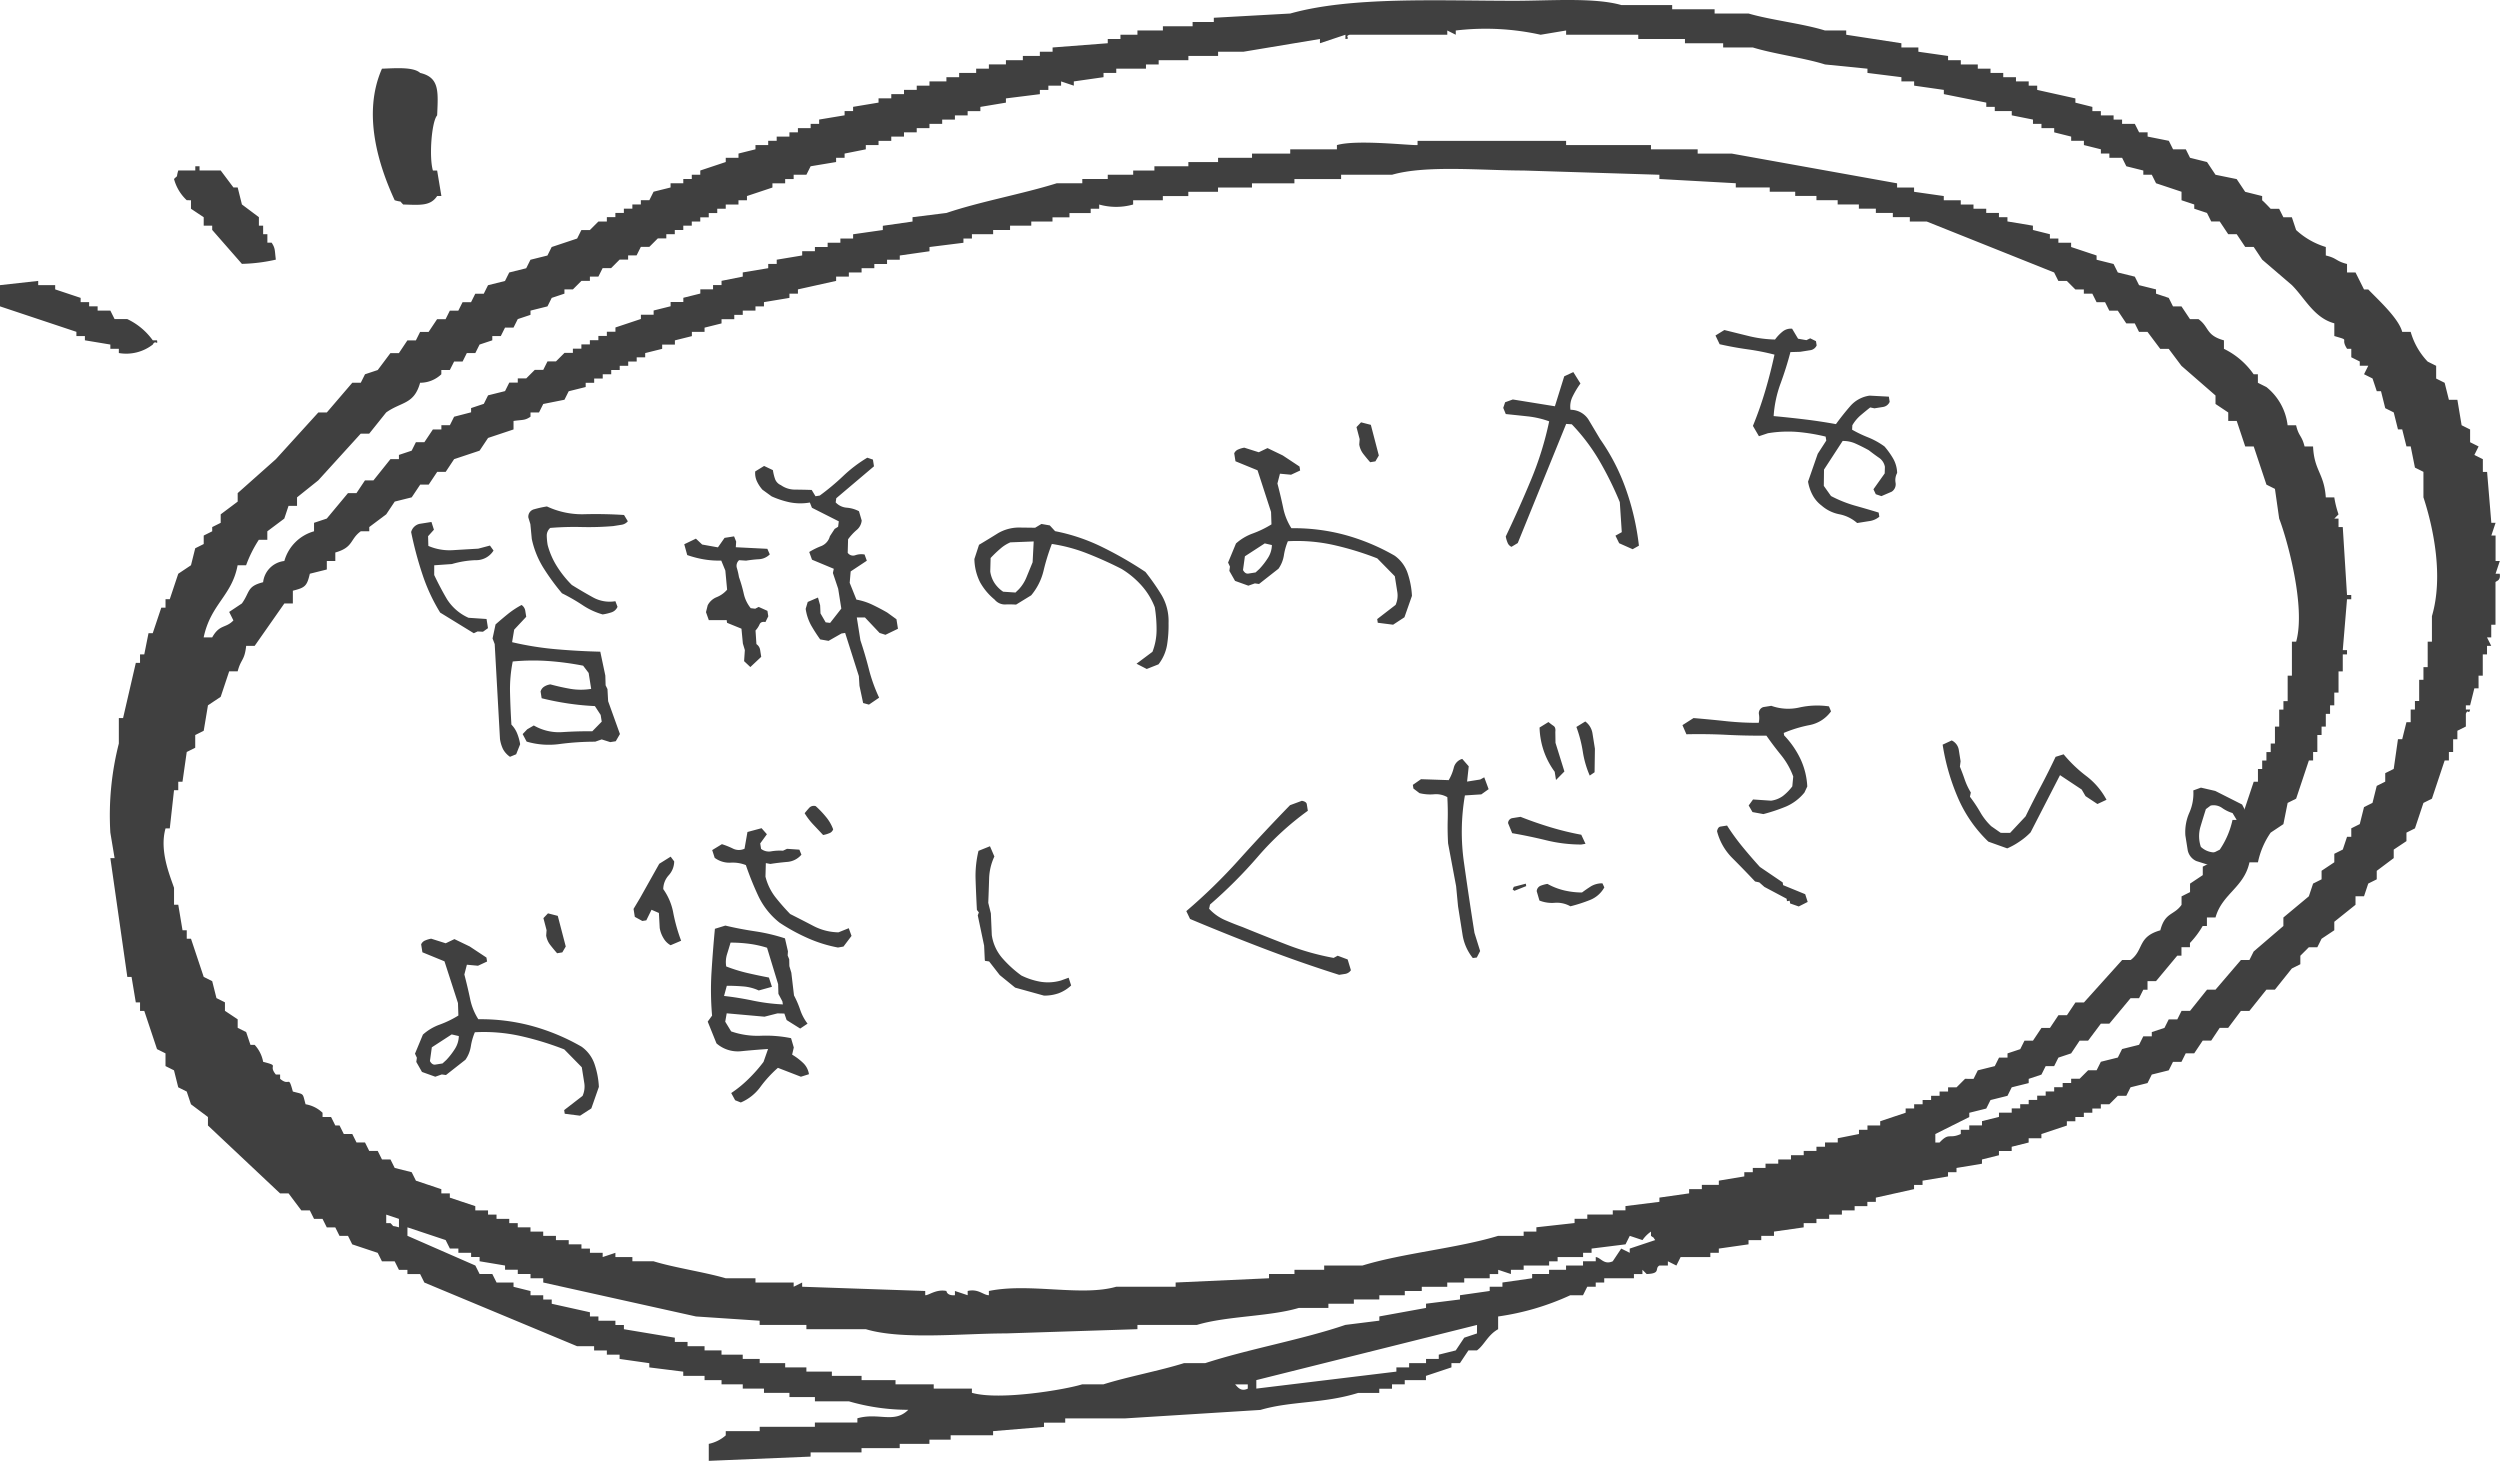 <svg xmlns="http://www.w3.org/2000/svg" width="181.674" height="106.154" viewBox="0 0 181.674 106.154">
  <g id="グループ_8511" data-name="グループ 8511" transform="translate(-1246.343 -906.158)">
    <path id="パス_47032" data-name="パス 47032" d="M22.925.651,22.341.359l-.494.09A19.729,19.729,0,0,0,19.287.213a5.743,5.743,0,0,1-2.358-.55l-.2-.584.382-.292.517-.2a3.639,3.639,0,0,0,1.965.8q1.089.1,2.167.281l.786-.584v-.494l-.314-.7q-.966-.2-1.9-.494T18.5-3.279v-.494a.606.606,0,0,1,.292-.3,1.1,1.1,0,0,1,.494-.1q.7.314,1.393.55a4.59,4.59,0,0,0,1.482.236V-4.56l-.314-.584a21.216,21.216,0,0,0-2.4-.719,15.813,15.813,0,0,0-2.605-.382,10.275,10.275,0,0,0-.55,2.224Q16.142-2.9,16.03-1.729a1.952,1.952,0,0,1,.314.708,3.567,3.567,0,0,1,.09.8l-.4.674-.472.112a1.589,1.589,0,0,1-.416-.64,2.542,2.542,0,0,1-.1-.752l.7-6.873-.09-.427L16.03-9.1q.494-.314,1-.606a6.272,6.272,0,0,1,1.089-.494.623.623,0,0,1,.2.449V-9.3l-1.011.786-.292.876a22.414,22.414,0,0,0,3.055,1q1.572.393,3.167.685l.09,1.774-.09.7.09.292-.09.876L23.712.18,23.33.651Zm.9-9.254a5.111,5.111,0,0,1-1.336-.9,14.029,14.029,0,0,0-1.336-1.078,16.414,16.414,0,0,1-1.033-2.01,6.547,6.547,0,0,1-.517-2.235l.067-1.078L19.6-16.4a.554.554,0,0,1,.517-.528,7.609,7.609,0,0,1,.943-.056A6.019,6.019,0,0,0,23.667-16q1.437.191,2.83.505l.2.494a.733.733,0,0,1-.505.18h-.6a21.268,21.268,0,0,1-2.28-.292,21.338,21.338,0,0,0-2.257-.292.732.732,0,0,0-.337.494,4.653,4.653,0,0,0-.045.7,5.578,5.578,0,0,0,.438,1.673,7.663,7.663,0,0,0,.842,1.471q.7.606,1.381,1.134a2.49,2.49,0,0,0,1.561.528l.09.427a.72.72,0,0,1-.483.326A3.783,3.783,0,0,1,23.824-8.6Zm-9.456-.112-2.179-1.864a13.15,13.15,0,0,1-.842-2.965,26.337,26.337,0,0,1-.326-3.145.823.823,0,0,1,.685-.494h.887l.09.584-.494.4-.09.7a3.885,3.885,0,0,0,1.718.584q.932.09,1.831.18l.876-.09.2.4a1.489,1.489,0,0,1-1.415.483,6.989,6.989,0,0,0-1.729.011l-1.28-.112-.112.7q.292.988.64,1.875a3.568,3.568,0,0,0,1.336,1.583l1.28.292v.674l-.4.2L14.66-8.8ZM41.92.9l-.4-.18-.067-1.28.067-.7-.494-3.257h-.27l-1.011.382-.584-.2a11.731,11.731,0,0,1-.494-1.123,3.5,3.5,0,0,1-.2-1.235l.225-.472.786-.2.067.584-.067.584.27.7.314.09.966-.9v-1.46l-.2-1.19.112-.292-1.46-.9-.112-.584a5.191,5.191,0,0,1,.943-.292,1.051,1.051,0,0,0,.719-.606l.427-.472.27-.112.112-.382-1.774-1.28-.09-.4a4,4,0,0,1-1.449-.247,6.525,6.525,0,0,1-1.224-.629l-.584-.584a2.519,2.519,0,0,1-.3-.663,1.416,1.416,0,0,1-.011-.73l.7-.292.584.4a3.6,3.6,0,0,0,.056.674.776.776,0,0,0,.348.494,1.757,1.757,0,0,0,.977.483q.6.1,1.179.213l.2.494h.314a17.157,17.157,0,0,0,1.9-1.134,9.961,9.961,0,0,1,1.943-1.044l.382.2v.494L41.92-14.285l-.09.292a1.226,1.226,0,0,0,.73.505,2.329,2.329,0,0,1,.842.393l.09.7a1.013,1.013,0,0,1-.483.629,4.026,4.026,0,0,0-.708.562l-.18.966a.475.475,0,0,0,.528.258,1.316,1.316,0,0,1,.663.056l.09.472-1.28.584-.2.809.292,1.28a4.514,4.514,0,0,1,1.089.55q.505.348.977.73l.584.584v.7l-.966.292-.4-.2-.876-1.28-.584-.09v1.685q.18,1.078.281,2.167A11.531,11.531,0,0,0,42.729.517ZM33.834-3.145l-.382-.494.18-.786-.067-.494L33.632-6l-.966-.584v-.2l-1.28-.2-.112-.606.2-.472a1.259,1.259,0,0,1,.741-.483,1.98,1.98,0,0,0,.831-.416l.09-1.393-.18-.764a6.392,6.392,0,0,1-1.28-.3,7.485,7.485,0,0,1-1.1-.483l-.09-.809.9-.27.382.494,1.1.382.584-.606h.7l.09.4-.09.4,2.246.472.112.427a1.194,1.194,0,0,1-.831.225q-.449-.045-.943-.045l-.494-.112a.541.541,0,0,0-.247.55,5.185,5.185,0,0,1,.045.663A10.3,10.3,0,0,1,34.194-8.5a2.547,2.547,0,0,0,.337,1.134l.314.09.27-.09.584.382v.4l-.27.382q-.314-.112-.449.1a1.6,1.6,0,0,1-.359.393l-.09.988a.623.623,0,0,1,.2.449v.517ZM62.263,1.5l-.674-.494,1.28-.674a4.416,4.416,0,0,0,.539-1.494,10.033,10.033,0,0,0,.135-1.673A5.107,5.107,0,0,0,62.869-4.5a6.344,6.344,0,0,0-1.28-1.471q-1.078-.786-2.257-1.482a11.832,11.832,0,0,0-2.459-1.1,15.323,15.323,0,0,0-.9,1.831A4.367,4.367,0,0,1,54.806-5.1l-1.19.494a7.712,7.712,0,0,0-.8-.135.971.971,0,0,1-.685-.472,4.381,4.381,0,0,1-.842-1.4,3.914,3.914,0,0,1-.146-1.741l.494-.966q.786-.314,1.471-.606a3.028,3.028,0,0,1,1.583-.18l1.168.2.494-.2.584.2.314.472A13.684,13.684,0,0,1,60.4-7.794,27.393,27.393,0,0,1,63.273-5.48a17.032,17.032,0,0,1,.887,1.819,3.737,3.737,0,0,1,.191,2.111A9.041,9.041,0,0,1,64-.011,3.164,3.164,0,0,1,63.161,1.3ZM54-5.683a2.848,2.848,0,0,0,.685-.786q.3-.494.6-.988l.314-1.482-1.685-.2a2.707,2.707,0,0,0-.786.337,8.759,8.759,0,0,0-.809.562l-.18.966a2.058,2.058,0,0,0,.191.91,2.293,2.293,0,0,0,.505.685l.876.2ZM80.449,1.123,79.371.809V.539L80.853-.27a1.661,1.661,0,0,0,.27-.943V-2.336L80.067-3.818A21.964,21.964,0,0,0,77.046-5.29a12.281,12.281,0,0,0-3.2-.775A4.324,4.324,0,0,0,73.4-5.1a2.327,2.327,0,0,1-.539.9l-1.572.876-.292-.09-.494.09-.9-.494L69.308-4.6,69.4-4.9l-.09-.314.786-1.28a3.7,3.7,0,0,1,1.325-.528,7.411,7.411,0,0,0,1.438-.438l.112-.9L72.475-11.5l-1.482-.9v-.584a.536.536,0,0,1,.348-.236,1.9,1.9,0,0,1,.438-.056l.988.494.674-.2,1.011.7,1.078.988v.292l-.7.2-.786-.2-.292.674q.09.9.135,1.786a4.353,4.353,0,0,0,.359,1.583,14.252,14.252,0,0,1,3.74,1.078,15.327,15.327,0,0,1,3.358,2.066,2.567,2.567,0,0,1,.73,1.381,6.047,6.047,0,0,1,.056,1.7L81.347.719ZM71.487-4.4a5.188,5.188,0,0,0,.73-.685,1.806,1.806,0,0,0,.438-.887l-.494-.2-1.572.7-.292.966q.112.314.348.314h.528Zm9.164-6.4q-.2-.314-.393-.663a1.5,1.5,0,0,1-.191-.73l.09-.382-.09-.9.382-.292.674.292.225,2.291-.314.382ZM98.5-1.572l-.9-.584-.18-.584.494-.18.2-2.179a24.728,24.728,0,0,0-1-3.212,14.089,14.089,0,0,0-1.561-2.92l-.4-.09-4.829,8-.494.2a.542.542,0,0,1-.236-.359,2.043,2.043,0,0,1-.056-.449Q90.819-5.795,92-7.715A23.735,23.735,0,0,0,93.963-11.7a6.746,6.746,0,0,0-1.482-.6q-.786-.213-1.55-.416l-.112-.472.2-.382.584-.112,2.942.966,1.011-2.044.7-.2.382.9a6.2,6.2,0,0,0-.7.831,1.62,1.62,0,0,0-.314.943,1.543,1.543,0,0,1,1.19.932l.606,1.516A14.937,14.937,0,0,1,98.691-6a18.554,18.554,0,0,1,.3,4.245ZM114.912-.9a2.748,2.748,0,0,0-1.179-.831,2.748,2.748,0,0,1-1.179-.831,2.327,2.327,0,0,1-.539-.9,3.176,3.176,0,0,1-.157-.966l1.011-1.887.764-.854v-.292a13.6,13.6,0,0,0-1.954-.651,8.88,8.88,0,0,0-2.156-.247l-.674.112-.314-.809a26.651,26.651,0,0,0,1.28-2.37q.584-1.224,1.078-2.5a17.536,17.536,0,0,0-1.864-.685q-.988-.3-1.954-.685l-.2-.674.7-.292q.9.382,1.729.73a8.806,8.806,0,0,0,1.8.528,2.936,2.936,0,0,1,.629-.483.962.962,0,0,1,.719-.1l.314.786.584.2.292-.09.382.27v.314a.594.594,0,0,1-.528.27h-.73l-.7-.09q-.472,1.078-1.067,2.145a8.431,8.431,0,0,0-.865,2.257q1.146.292,2.224.6t2.156.685q.584-.584,1.224-1.123a2.279,2.279,0,0,1,1.516-.539l1.37.292v.382a.626.626,0,0,1-.539.292h-.629l-.292-.112q-.4.225-.786.46a2.832,2.832,0,0,0-.7.618l-.067.314a9,9,0,0,0,1.056.73,5.515,5.515,0,0,1,1.078.842,5.816,5.816,0,0,1,.483.966,2.238,2.238,0,0,1,.124,1.078,1.091,1.091,0,0,0-.225.685.642.642,0,0,1-.382.6l-.786.2-.382-.2-.112-.382.988-1.011.09-.472a1.016,1.016,0,0,0-.348-.741q-.348-.337-.618-.629-.4-.314-.842-.606a2.2,2.2,0,0,0-.932-.359l-1.662,1.842-.2,1.168.4.809a9.046,9.046,0,0,0,1.617.966q.831.382,1.617.764V-1.1a1.449,1.449,0,0,1-.8.2Zm-98.4,28.021-1.078-.314v-.27l1.482-.809a1.661,1.661,0,0,0,.27-.943V23.664l-1.056-1.482a21.964,21.964,0,0,0-3.021-1.471,12.281,12.281,0,0,0-3.2-.775,4.324,4.324,0,0,0-.449.966,2.327,2.327,0,0,1-.539.9l-1.572.876-.292-.09-.494.09-.9-.494L5.368,21.4l.09-.292-.09-.314.786-1.28a3.7,3.7,0,0,1,1.325-.528,7.411,7.411,0,0,0,1.438-.438l.112-.9L8.535,14.5l-1.482-.9v-.584a.536.536,0,0,1,.348-.236,1.9,1.9,0,0,1,.438-.056l.988.494.674-.2,1.011.7,1.078.988v.292l-.7.2-.786-.2-.292.674q.09.9.135,1.786a4.353,4.353,0,0,0,.359,1.583,14.252,14.252,0,0,1,3.74,1.078,15.327,15.327,0,0,1,3.358,2.066,2.567,2.567,0,0,1,.73,1.381,6.047,6.047,0,0,1,.056,1.7l-.786,1.46ZM7.547,21.6a5.188,5.188,0,0,0,.73-.685,1.806,1.806,0,0,0,.438-.887l-.494-.2-1.572.7-.292.966q.112.314.348.314h.528Zm9.164-6.4q-.2-.314-.393-.663a1.5,1.5,0,0,1-.191-.73l.09-.382-.09-.9.382-.292.674.292.225,2.291-.314.382ZM28.2,28l-.382-.225-.2-.562a8.41,8.41,0,0,0,1.381-.8,10.979,10.979,0,0,0,1.292-1.067l.472-.876q-.988-.09-1.965-.146a2.351,2.351,0,0,1-1.673-.842l-.382-1.662.382-.382a21.376,21.376,0,0,1,.46-3.156q.348-1.561.73-3.043l.786-.112q.966.4,2.044.741a13.3,13.3,0,0,1,2.089.854l.067.966-.067.292.067.292-.067.494.067.494-.067,1.662a6.957,6.957,0,0,1,.281,1.1,3.47,3.47,0,0,0,.371,1.078l-.584.27-.876-.764-.09-.494-.494-.09-.966.09L28.2,21.44l-.2.584.314.764a5.871,5.871,0,0,0,2.089.651,9.073,9.073,0,0,1,2.134.517l.09.7-.2.494a4.376,4.376,0,0,1,.685.708,1.415,1.415,0,0,1,.3.887l-.606.09-1.55-.9A8.691,8.691,0,0,0,29.787,27.1,3.4,3.4,0,0,1,28.2,28Zm4.133-6.559v-.225l-.2-.584.09-.7-.382-2.74a7.567,7.567,0,0,0-1.224-.483,10.549,10.549,0,0,0-1.336-.3q-.18.382-.382.786a1.931,1.931,0,0,0-.2.876,11.627,11.627,0,0,0,1.438.708q.741.3,1.5.573l.112.7-.988.112A3.34,3.34,0,0,0,29.7,19.7q-.6-.146-1.179-.236l-.314.7q.988.27,2.021.663A13.9,13.9,0,0,0,32.337,21.44Zm4.6-3.459a9.826,9.826,0,0,1-2.066-1.022,13.732,13.732,0,0,1-1.842-1.426A5.414,5.414,0,0,1,31.8,13.366a22.524,22.524,0,0,1-.539-2.347,2.578,2.578,0,0,0-1.078-.348,1.794,1.794,0,0,1-1.078-.528l-.09-.584.764-.314a5.708,5.708,0,0,1,.752.449.967.967,0,0,0,.82.135l.4-1.168,1.056-.112.314.494-.584.584v.4a.931.931,0,0,0,.719.292,3.626,3.626,0,0,1,.831.09l.314-.09.876.2.09.382a1.484,1.484,0,0,1-1.112.359q-.64-.045-1.224-.045l-.314-.112-.18.966a4.02,4.02,0,0,0,.483,1.595q.393.7.865,1.37.809.584,1.55,1.134a4.069,4.069,0,0,0,1.707.73l.786-.18.112.584-.7.674ZM24.947,15.915a1.351,1.351,0,0,1-.427-.584,2.046,2.046,0,0,1-.157-.786l.112-1.078-.494-.314-.494.7h-.292l-.494-.382v-.584l.584-.7L25.059,9.94l.9-.382.2.382a1.513,1.513,0,0,1-.55.932,1.513,1.513,0,0,0-.55.932,4.3,4.3,0,0,1,.449,1.853,12.553,12.553,0,0,0,.247,2.055Zm12.2-6.177q-.27-.4-.573-.842a4.876,4.876,0,0,1-.505-.932q.2-.18.393-.337a.456.456,0,0,1,.483-.045,6.889,6.889,0,0,1,.606.876,3,3,0,0,1,.382.988.464.464,0,0,1-.337.236A2.043,2.043,0,0,1,37.143,9.738ZM51.174,23.776l-1.977-.9L48.232,21.8l-.606-1.1-.292-.09v-.09l.112-1.011-.112-2.246.112-.2-.112-.2q.112-1.078.247-2.167a7.764,7.764,0,0,1,.539-2.055l.876-.2.2.786a4.031,4.031,0,0,0-.629,1.527q-.157.831-.337,1.729l.067.786-.18,1.572a3.265,3.265,0,0,0,.494,1.774,8.33,8.33,0,0,0,1.168,1.46,5.146,5.146,0,0,0,1.292.663,3.389,3.389,0,0,0,1.494.146l.584-.112.09.584a2.714,2.714,0,0,1-.977.416A3.115,3.115,0,0,1,51.174,23.776Zm21.421,1.864q-2.561-1.28-5.065-2.718t-5-2.987l-.18-.606a40.226,40.226,0,0,0,4.38-3.1Q68.866,14.5,71,12.905l.9-.18q.314.112.314.3v.483a21.167,21.167,0,0,0-4.1,2.718,33.932,33.932,0,0,1-3.987,2.9l-.112.292a3.4,3.4,0,0,0,1,.988q.6.382,1.179.7,1.482.9,3.01,1.786a18.633,18.633,0,0,0,3.189,1.471l.314-.112.674.382.112.809a.623.623,0,0,1-.449.2Zm9.786.314a3.587,3.587,0,0,1-.472-1.842V22.069l.09-1.46-.09-3.167q.09-.876.236-1.662t.236-1.662a1.637,1.637,0,0,0-.932-.359,3.247,3.247,0,0,1-1.022-.247l-.382-.4v-.27l.651-.314,1.977.382a3.383,3.383,0,0,0,.505-.831.879.879,0,0,1,.708-.539l.382.606-.292,1.078h.966l.314-.112.18.9-.584.292-1.19-.112a15.7,15.7,0,0,0-.831,4.852q-.045,2.561-.045,5.121l.2,1.37-.314.427Zm7.592-2.605a1.984,1.984,0,0,0-1.078-.427,2.462,2.462,0,0,1-1.078-.337l-.09-.7a.457.457,0,0,1,.337-.348,2.324,2.324,0,0,1,.517-.056,4.755,4.755,0,0,0,1.112.651,5.775,5.775,0,0,0,1.269.359q.382-.2.73-.348a1.6,1.6,0,0,1,.842-.079l.09.314a2.05,2.05,0,0,1-1.168.741A10.994,10.994,0,0,1,89.972,23.35ZM86.131,21.6l-.112-.112.112-.18.9-.09v.18Zm5.323-2.561a10.629,10.629,0,0,1-2.459-.7q-1.179-.494-2.37-.9l-.18-.764a.375.375,0,0,1,.382-.314h.584q.988.584,2.033,1.089a20.856,20.856,0,0,0,2.123.887l.2.7Zm1.393-4.852a7.033,7.033,0,0,1-.225-1.8,9.369,9.369,0,0,0-.18-1.842l.7-.292a1.331,1.331,0,0,1,.382.943v1.123l-.292,1.685Zm-2.471-.067v-.606a5.656,5.656,0,0,1-.55-1.628,5.736,5.736,0,0,1-.034-1.718l.7-.292q.18.2.326.337t.056.449l-.112.786.314,2.156Zm15.985,11.837-.584-.314v-.2h-.2v-.18l-1.46-1.1-.314-.382-.292-.112q-.674-.988-1.359-1.932a4.217,4.217,0,0,1-.8-2.111q.112-.292.3-.292h.483a16.136,16.136,0,0,0,.876,1.718q.494.842,1.011,1.628l1.46,1.37v.2l1.482.9.09.584Zm-1.482-7.03-.764-.27-.2-.517.382-.382,1.28.292a1.894,1.894,0,0,0,.9-.2,3.666,3.666,0,0,0,.786-.584l.18-.7a5.439,5.439,0,0,0-.629-1.673q-.449-.775-.831-1.561-1.482-.225-2.864-.517t-2.864-.494l-.18-.7.876-.382q1.19.292,2.325.6a21.662,21.662,0,0,0,2.3.483,1.6,1.6,0,0,0,.112-.618.464.464,0,0,1,.4-.46h.584a3.641,3.641,0,0,0,2.01.438,5.974,5.974,0,0,1,2.123.258l.09.382a2.511,2.511,0,0,1-1.729.741,9.313,9.313,0,0,0-1.909.27v.18a6.49,6.49,0,0,1,.9,1.864,5.29,5.29,0,0,1,.18,2.066l-.27.4a3.509,3.509,0,0,1-1.494.8A12.718,12.718,0,0,1,104.879,18.925Zm17.108,5.233-1.28-.7a9.756,9.756,0,0,1-1.685-3.493,15.936,15.936,0,0,1-.494-3.987l.7-.2a.921.921,0,0,1,.4.741v.854l-.112.382q.112.472.2.977a4.9,4.9,0,0,0,.292,1l-.112.292a10.722,10.722,0,0,1,.562,1.224,4.479,4.479,0,0,0,.629,1.134l.606.584.674.112,1.3-1.011q.674-.966,1.415-1.954t1.415-1.977l.606-.09a9.878,9.878,0,0,0,1.381,1.819,5.234,5.234,0,0,1,1.179,1.932l-.7.2-.764-.7-.2-.517-1.393-1.28-2.763,3.773a4.79,4.79,0,0,1-.887.528A5.127,5.127,0,0,1,121.987,24.158ZM136.58,27.8l-1.168-.584a1.1,1.1,0,0,1-.494-.876V25.259a3.47,3.47,0,0,1,.539-1.583A3.441,3.441,0,0,0,136,22.114L136.58,22l.988.4,1.774,1.28.494,1.482q-.2.584-.393,1.224a1.787,1.787,0,0,1-.8,1.022,1.715,1.715,0,0,1-.921.337Q137.186,27.8,136.58,27.8Zm1.572-1.258a1.96,1.96,0,0,0,.606-1.864l-.2-.494a2.652,2.652,0,0,1-.7-.494,1.062,1.062,0,0,0-.786-.292l-.382.2q-.292.584-.6,1.224a2.453,2.453,0,0,0-.191,1.426,1.491,1.491,0,0,0,.786.528,2.027,2.027,0,0,0,.966.056Z" transform="translate(1267.945 963.031) rotate(-9)" fill="#404040"/>
    <path id="パス_46014" data-name="パス 46014" d="M181.66,41.694h-.308l.308-.925h-.308v-1.85h-.308l.308-.925h-.308l-.308-3.7h-.308v-.925l-.617-.308.308-.617-.617-.308v-.925l-.617-.308-.308-1.851h-.617l-.308-1.234-.617-.308v-.925l-.617-.308a5.171,5.171,0,0,1-1.234-2.159h-.617c-.256-.992-1.775-2.359-2.467-3.084h-.308l-.617-1.234h-.617v-.617c-.84-.213-.7-.418-1.542-.617v-.617a5.5,5.5,0,0,1-2.159-1.234l-.308-.925h-.617l-.308-.617h-.617s-.458-.492-.617-.617v-.308l-1.234-.308-.617-.925L161,12.7l-.617-.925-1.234-.308-.308-.617h-.925l-.308-.617-1.542-.308V9.618h-.617L155.136,9h-.925V8.693h-.617V8.385h-.925V8.076h-.617V7.768l-1.234-.308V7.151l-2.776-.617V6.226h-.617V5.917H146.5V5.609h-.925V5.3h-.925V4.992h-.925V4.684h-1.234V4.375h-.925V4.067l-2.159-.308V3.45h-1.234V3.142l-4.01-.617V2.216h-1.542c-1.6-.5-3.947-.76-5.552-1.233H124.6V.674h-3.084V.366h-3.7c-1.957-.562-5.24-.309-7.71-.308-5.595,0-11.9-.323-16.346.925l-5.552.308V1.6H86.666v.308H84.507v.308H82.657v.309H81.423v.308H80.5v.309l-4.009.308v.308h-.925v.308H74.33v.308H73.1v.308H71.862v.308h-.925V5.3H69.7v.308h-.925v.308H67.544v.308h-.925v.308h-.925v.308h-.925v.308h-.925v.308l-1.85.308v.308h-.617v.308l-1.851.308V9h-.617V9.31h-.925v.308h-.617v.308h-.925v.308h-.617v.308H54.9v.308l-1.234.308v.308H52.74v.308l-1.851.617V12.7h-.617v.308h-.617v.308h-.925v.308l-1.234.308-.308.617h-.617v.308h-.617v.308h-.617v.308h-.617v.308H44.1V16.1h-.617l-.617.617h-.617l-.308.617-1.851.617-.308.617-1.234.308-.308.617-1.234.308-.308.617-1.234.308-.308.617h-.617l-.308.617h-.617l-.308.617h-.617l-.308.617h-.617l-.617.925h-.617l-.308.617h-.617l-.617.925h-.617L27.45,26.89l-.925.308-.308.617H25.6l-1.851,2.159h-.617l-3.084,3.393-2.776,2.467v.617l-1.234.925v.617l-.617.308v.308l-.617.308v.617l-.617.308-.308,1.234-.925.617-.617,1.85h-.308v.617H11.72L11.1,46.012h-.308l-.308,1.542h-.308v.617H9.87L8.944,52.18H8.636v1.851a21.125,21.125,0,0,0-.617,6.477l.308,1.851H8.019l1.234,8.636h.308l.308,1.851h.308v.617h.308l.925,2.776.617.308v.925l.617.308.308,1.234.617.308.308.925,1.234.925v.617l5.243,4.935h.617l.925,1.234h.617l.308.617h.617l.308.617h.617l.308.617h.617l.308.617,1.851.617.308.617h.925l.308.617h.617v.308h.925l.308.617,11.1,4.626h1.234v.308H44.1v.308h.925v.309l2.159.308v.308l2.467.308v.308H51.2v.308h1.234v.308h1.542v.308h1.542v.308h1.851v.308h1.851v.308h2.467a15.454,15.454,0,0,0,4.318.617c-1.022,1.023-2.156.175-3.7.617v.308H59.217v.308h-4.01V104H52.74v.308a2.7,2.7,0,0,1-1.234.617v1.234l7.4-.308v-.308h3.7v-.309h2.776v-.308h2.159v-.308h1.542V104.3h3.084V104l3.7-.308v-.308h1.542v-.308h4.318l9.869-.617c2.251-.66,4.54-.444,7.094-1.234h1.542v-.308h.925V100.6h.925v-.308h1.542v-.308l1.851-.617V99.06h.617l.617-.925h.617c.54-.389.779-1.116,1.542-1.542v-.925a18.744,18.744,0,0,0,5.243-1.542h.925l.308-.617h.617V93.2h.617v-.308h2.159v-.308h.617v-.308l.308.308c1.071-.038.55-.408.925-.617h.617v-.309l.617.309.308-.617h2.159v-.308h.617v-.308l2.159-.308v-.308h.925v-.308h.925V89.5l2.159-.308v-.308H132v-.308h.925v-.309h.925v-.308h.925v-.308h.925V87.34h.617v-.308l2.776-.617v-.308h.617V85.8l1.851-.308v-.308h.617v-.309l1.851-.308v-.308l1.234-.308v-.308h.925v-.308l1.234-.308v-.308h.925v-.308l1.851-.617V81.48h.617v-.308h.617v-.308h.617v-.308h.617v-.308h.617l.617-.617h.617l.308-.617,1.234-.308.308-.617,1.234-.308.308-.617h.617l.308-.617h.617l.617-.925h.617l.617-.925h.617l.925-1.234h.617l1.234-1.542h.617l1.234-1.542.617-.308v-.617l.617-.617h.617l.308-.617.925-.617v-.617l1.542-1.234v-.617h.617l.308-.925.617-.308v-.617l1.234-.925v-.617l.925-.617v-.617l.617-.308.617-1.851.617-.308.925-2.776h.308v-.617h.308v-.925h.308v-.617l.617-.308v-.925c.154-.408.211.117.308-.308h-.308v-.308h.308l.308-1.234h.308V49.1h.308V47.554h.308v-.617h.308l-.308-.617h.308V45.4h.308V42.311c.025-.1.4-.084.308-.617M28.992,89.191c-.616-.186-.265.043-.617-.308h-.308v-.617l.925.309Zm61.684,11.72c-.54.263-.773-.177-.925-.308h.925Zm16.655-4.01-.925.308-.617.925-1.234.308v.309h-.925v.308H102.4v.308h-.925v.308l-10.178,1.234v-.617l16.038-4.009Zm11.1-6.168v.308l-.617-.308-.617.925c-.645.287-.874-.279-1.234-.308v.308h-.925v.309h-1.234v.308h-1.234v.308H111.34v.308l-2.159.308v.308h-.925v.308l-2.159.308v.308l-2.468.308v.308l-3.393.617v.308l-2.467.308c-3.123,1.066-7.009,1.747-10.178,2.776H86.05c-1.749.551-4.094.986-5.86,1.542H78.647c-1.241.389-6.021,1.192-8.019.617v-.308H67.853V100.6H65.077v-.308H62.61v-.308H60.451v-.308H58.6v-.308H57.058V99.06H55.207v-.308H53.974v-.309H52.432v-.308H51.2v-.308H49.964v-.308h-.925V97.21l-3.7-.617v-.308h-.617v-.308H43.487v-.308h-.617v-.308l-2.776-.617v-.308h-.617v-.308h-.925v-.308l-1.234-.308V93.2H36.085l-.308-.617h-.925l-.308-.617-4.935-2.159v-.617l2.776.925.308.617h.617v.308h.925v.308h.617v.308l1.85.309v.308h.925v.308h.925v.308h.925V93.2l11.1,2.467,4.626.308v.308H58.6v.308h4.318c2.622.79,7,.309,10.178.308l9.561-.308v-.308h4.318c2.168-.655,5.277-.6,7.4-1.234h2.159v-.308h1.85v-.308h1.851v-.308h1.851v-.308h1.234v-.308h1.851V93.2h1.234v-.308h1.851v-.308h.617v-.308l.925.308v-.308h.925v-.308h1.851v-.309h.617V91.35h1.851v-.308h.617v-.308l2.467-.308.308-.617.925.308a2.4,2.4,0,0,1,.617-.617v.308c.347.263.048-.041.308.308l-1.851.617m21.9-10.795h-.617v.308H139.1v.308h-.617v.308l-1.85.617v.309h-.925V82.1h-.617v.308l-1.542.308v.308h-.925v.308H132v.308h-.925v.308h-.925v.308h-.925v.308H128.3v.308h-.925v.309h-.617v.308l-1.851.308v.308h-1.234v.308h-.925v.308l-2.159.308v.308l-2.467.308v.308H117.2v.308h-1.851v.309h-.925v.308l-2.776.308V89.5h-.925v.308h-1.851c-2.946.9-6.936,1.256-9.869,2.159H96.227v.308H94.068v.308h-1.85v.308l-6.785.308v.308H81.115c-2.522.724-6.314-.3-9.253.308v.308c-.4,0-.767-.491-1.542-.308v.308l-.925-.308v.308c-.6.049-.617-.308-.617-.308-.746-.155-1.316.338-1.542.308v-.308l-8.944-.308V93.2l-.617.308V93.2H54.9v-.308H52.74c-1.517-.445-3.769-.776-5.243-1.234H45.955V91.35H44.721v-.308l-.925.308v-.308h-.925v-.308h-.617v-.308h-.925v-.308H40.4v-.308h-.925V89.5h-.925v-.308h-.925v-.308h-.617v-.308h-.925v-.309h-.617v-.308h-.925v-.308l-1.851-.617v-.308h-.617v-.308L30.225,85.8l-.308-.617-1.234-.309-.308-.617h-.617l-.308-.617h-.617l-.308-.617h-.617l-.308-.617h-.617l-.308-.617h-.308l-.308-.617H23.44v-.308a2.331,2.331,0,0,0-1.234-.617c-.235-.839-.073-.7-.925-.925-.341-1.263-.205-.317-.925-.925v-.309h-.308c-.61-.733.342-.6-.925-.925a2.485,2.485,0,0,0-.617-1.234H18.2L17.889,75l-.617-.309v-.617l-.925-.617v-.617l-.617-.308L15.421,71.3l-.617-.308-.925-2.776h-.308V67.6h-.308l-.308-1.851h-.308V64.517c-.308-.914-1.075-2.7-.617-4.318h.308l.308-2.776h.308v-.617h.308l.308-2.159.617-.309v-.925l.617-.308.308-1.85.925-.617.617-1.851h.617c.234-.914.5-.758.617-1.851h.617l2.159-3.084h.617v-.925c.89-.224,1.023-.331,1.234-1.234l1.234-.308v-.617h.617v-.617c1.336-.378,1.051-.966,1.851-1.542h.617V38.3l1.234-.925.617-.925,1.234-.308.617-.925h.617l.617-.925h.617L33,33.367l1.851-.617.617-.925,1.85-.617v-.617c.691-.1.811-.024,1.234-.308v-.308h.617l.308-.617,1.542-.308.308-.617,1.234-.308v-.308h.617v-.308H43.8V27.2h.617V26.89h.617v-.308h.617v-.308h.617v-.308h.617v-.308l1.234-.308v-.308h.925v-.308l1.234-.308v-.308H51.2v-.308l1.234-.308v-.308h.925V22.88h.617v-.308H54.9v-.308h.617v-.308l1.851-.308v-.308h.617V21.03l2.776-.617V20.1h.925V19.8h.925v-.308h.925v-.309h.925v-.308h.925v-.308l2.159-.308v-.308l2.467-.308v-.308h.617V17.02h1.542v-.308H73.4V16.4h1.542V16.1h1.542v-.308h1.234v-.308h1.542V15.17h.617v-.308a4.54,4.54,0,0,0,2.467,0v-.308h2.159v-.308h1.851v-.308h2.159v-.308h2.467v-.308h3.084v-.308h3.393V12.7h3.7c2.472-.715,6.551-.31,9.561-.308l9.869.308v.308l5.552.308v.308h2.467v.308h1.851v.308H132v.308h1.542v.308h1.542v.308h1.234v.308h1.234v.308h1.234V16.1h1.234l9.253,3.7.308.617h.617l.617.617h.617v.308h.617l.308.617h.617l.308.617h.617l.617.925h.617l.308.617h.617l.925,1.234h.617l.925,1.234L161,28.74v.617l.925.617v.617h.617l.617,1.851h.617l.925,2.776.617.308.308,2.159c.57,1.473,1.947,6.4,1.234,8.944h-.308V49.1h-.308v1.85h-.308v.617h-.308V52.8h-.308v1.234h-.308v.617H164.7v.617h-.308v.617h-.308v.925h-.308l-.925,2.776h-.617a6.135,6.135,0,0,1-.925,2.159l-.617.308v.617l-.617.308v.617l-.925.617v.617l-.617.308v.617c-.558.786-1.2.521-1.542,1.851-1.671.469-1.186,1.432-2.159,2.159h-.617l-2.776,3.084h-.617l-.617.925h-.617l-.617.925h-.617l-.617.925h-.617l-.308.617-.925.308v.308h-.617l-.308.617-1.234.308-.308.617H142.8l-.617.617h-.617v.308h-.617v.308h-.617Zm36.394-35.16v1.851h-.308v1.851h-.308V49.4H175.8v1.542h-.308v.617h-.309v.925h-.308l-.308,1.234h-.308l-.308,2.159-.617.308v.617l-.617.308-.308,1.234-.617.308-.308,1.234-.617.308v.617h-.308l-.308.925-.617.308v.617l-.925.617V63.9l-.617.308-.308.925-1.851,1.542v.617l-2.159,1.851-.308.617h-.617L161,71.919h-.617l-1.234,1.542h-.617l-.308.617H157.6l-.308.617L156.37,75v.308h-.617l-.308.617-1.234.308-.308.617-1.234.308-.308.617h-.617l-.617.617h-.617V78.7h-.617v.308h-.617v.308h-.617v.308h-.617v.308h-.617v.308h-.617v.308h-.617v.308h-.925v.308l-1.234.308v.309h-.925V82.1h-.617v.308c-.862.39-.829-.146-1.542.617h-.308v-.617l2.467-1.234v-.308l1.234-.308.308-.617,1.234-.308.308-.617,1.234-.308V78.4l.925-.309.308-.617h.617l.308-.617.925-.308.617-.925h.617l.925-1.234h.617l1.542-1.851h.617l.308-.617h.308V71.3h.617l1.542-1.85h.308v-.617h.617v-.308a6.57,6.57,0,0,0,.925-1.234h.308v-.617H161c.479-1.724,2.075-2.173,2.467-4.009h.617a5.841,5.841,0,0,1,.925-2.159l.925-.617.308-1.542.617-.308.925-2.776h.308v-.617h.308V53.414h.308V52.8h.308v-.925h.308v-.617h.308V50.33h.308V48.788h.308V47.554h.308v-.308h-.308l.308-3.7h.308v-.308h-.308q-.154-2.467-.308-4.935h-.308v-.617h-.308l.308-.308a7.138,7.138,0,0,1-.308-1.234h-.617c-.122-1.762-.849-1.935-.925-3.7h-.617c-.213-.84-.418-.7-.617-1.542h-.617a4.175,4.175,0,0,0-1.542-2.776l-.617-.308V27.2h-.308a5.624,5.624,0,0,0-2.159-1.85v-.617c-1.335-.366-1.056-.974-1.851-1.542h-.617l-.617-.925h-.617l-.308-.617-.925-.308V21.03l-1.234-.308-.308-.617L153.9,19.8l-.308-.617-1.234-.308v-.308l-1.851-.617v-.308h-.925v-.308h-.617V17.02l-1.234-.308V16.4l-1.851-.308v-.308h-.617v-.308h-.925V15.17h-.925v-.308h-.925v-.308h-1.234v-.308l-2.159-.308v-.308h-1.234v-.308L125.836,11.16h-2.467v-.308h-3.393v-.308h-6.168v-.308H103.013v.308c-.617.025-4.449-.415-5.86,0v.308H93.76v.308H90.984v.308H88.517v.308H86.358v.308H83.89v.308H82.348V12.7H80.5v.308h-1.85v.308H76.8c-2.5.78-5.6,1.339-8.019,2.159l-2.468.308V16.1l-2.159.308v.308l-2.159.308v.308h-.925v.308h-.925v.308h-.925v.308h-.925v.308l-1.851.308v.308h-.617v.309l-1.851.308V20.1l-1.542.308v.308h-.617v.308h-.925v.308l-1.234.308v.308h-.925v.308l-1.234.308v.308h-.925v.308l-1.85.617v.308H44.1v.308h-.617v.308h-.617v.308h-.617v.308h-.617v.308H41.02l-.617.617h-.617l-.308.617h-.617l-.617.617h-.617v.308h-.617l-.308.617-1.234.308-.308.617-.925.308v.308L33,30.283l-.308.617h-.617v.308h-.617l-.617.925h-.617l-.308.617-.925.308v.308h-.617l-1.234,1.542h-.617l-.617.925h-.617l-1.542,1.851-.925.308v.617a3.114,3.114,0,0,0-2.159,2.159,1.743,1.743,0,0,0-1.542,1.542c-1.19.3-.94.7-1.542,1.542l-.925.617.308.617c-.563.592-1,.261-1.542,1.234H14.8c.513-2.43,2.054-3.015,2.467-5.243h.617a9.075,9.075,0,0,1,.925-1.851h.617V38.61l1.234-.925.308-.925h.617v-.617l1.542-1.234,3.084-3.393h.617l1.234-1.542c1.121-.795,2.027-.573,2.467-2.159a2.229,2.229,0,0,0,1.542-.617V26.89h.617L33,26.273h.617l.308-.617h.617l.308-.617.925-.308v-.308h.617l.308-.617h.617l.308-.617.925-.308v-.308l1.234-.308.308-.617.925-.308V21.03h.617l.617-.617h.617V20.1h.617l.308-.617h.617l.617-.617h.617v-.308h.617l.308-.617h.617l.617-.617h.617V17.02h.617v-.308h.617V16.4h.617V16.1h.617v-.308h.617v-.308h.617V15.17h.617v-.308h.925v-.308h.617v-.308l1.851-.617v-.308h.925v-.308h.617V12.7H58.6l.308-.617,1.851-.308v-.308h.617V11.16l1.542-.308v-.308h.925v-.308h.925V9.927h.925V9.618h.925V9.31h.925V9h.925V8.693h.925V8.385h.925V8.076h.925V7.768L73.1,7.459V7.151l2.467-.308V6.534h.617V6.226h.925V5.917l.925.308V5.917l2.159-.308V5.3h.925V4.992h2.159V4.684H84.2V4.375h2.159V4.067h2.159V3.758h1.851l5.551-.925v.309l1.851-.617v.308c.436-.009-.112-.192.308-.308h7.094V2.216l.617.309V2.216a18.5,18.5,0,0,1,6.168.309l1.851-.309v.309h5.243v.308h3.393v.309h2.776V3.45h2.159c1.513.468,3.768.764,5.243,1.234l3.084.308V5.3l2.467.308v.308h.925v.308l2.159.308v.308l3.084.617v.308h.617v.308h1.234v.308l1.542.308V9h.617V9.31h.925v.308l1.234.308v.308h.925v.308l1.234.308v.308h.617v.308h.925l.308.617,1.234.308V12.7h.617l.308.617,1.851.617v.617l.925.308v.308l.925.308.308.617h.617l.617.925h.617l.617.925h.617l.617.925,2.159,1.851c.941.941,1.615,2.386,3.084,2.776v.925c1.227.363.385.089.925.925h.308v.617l.617.308v.308h.617l-.308.617.617.308.308.925h.308l.308,1.234.617.308.308,1.234h.308l.308,1.234h.308l.309,1.542.617.308v1.851c.731,2.227,1.465,5.763.617,8.636M29.3,14.861c1.248.038,1.979.121,2.467-.617h.308l-.308-1.851h-.308c-.286-.965-.1-3.545.308-4.009.077-1.744.177-2.752-1.234-3.084-.49-.453-1.818-.342-2.776-.308-1.451,3.281-.23,7.061.925,9.561.616.185.265-.043.617.308m-15.421-.308v.617l.925.617V16.4h.617v.308l2.159,2.467a12.226,12.226,0,0,0,2.467-.308c-.092-.694-.028-.809-.308-1.234h-.308V17.02h-.308V16.4h-.308v-.617l-1.234-.925-.308-1.234h-.308l-.925-1.234H14.5v-.308h-.308v.308H12.954c-.185.616.043.266-.308.617a3.237,3.237,0,0,0,.925,1.542ZM8.019,25.039v.308h.617v.308a3.141,3.141,0,0,0,2.468-.617c.193-.391.378.122.308-.308H11.1a4.805,4.805,0,0,0-1.851-1.542H8.327l-.308-.617H7.094v-.308H6.477v-.308H5.86v-.308L4.01,21.03v-.308H2.776v-.308L0,20.721v1.542l5.552,1.851v.308h.617v.308l1.851.308" transform="translate(1246.343 906.158)" fill="#404040" fill-rule="evenodd"/>
  </g>
</svg>
